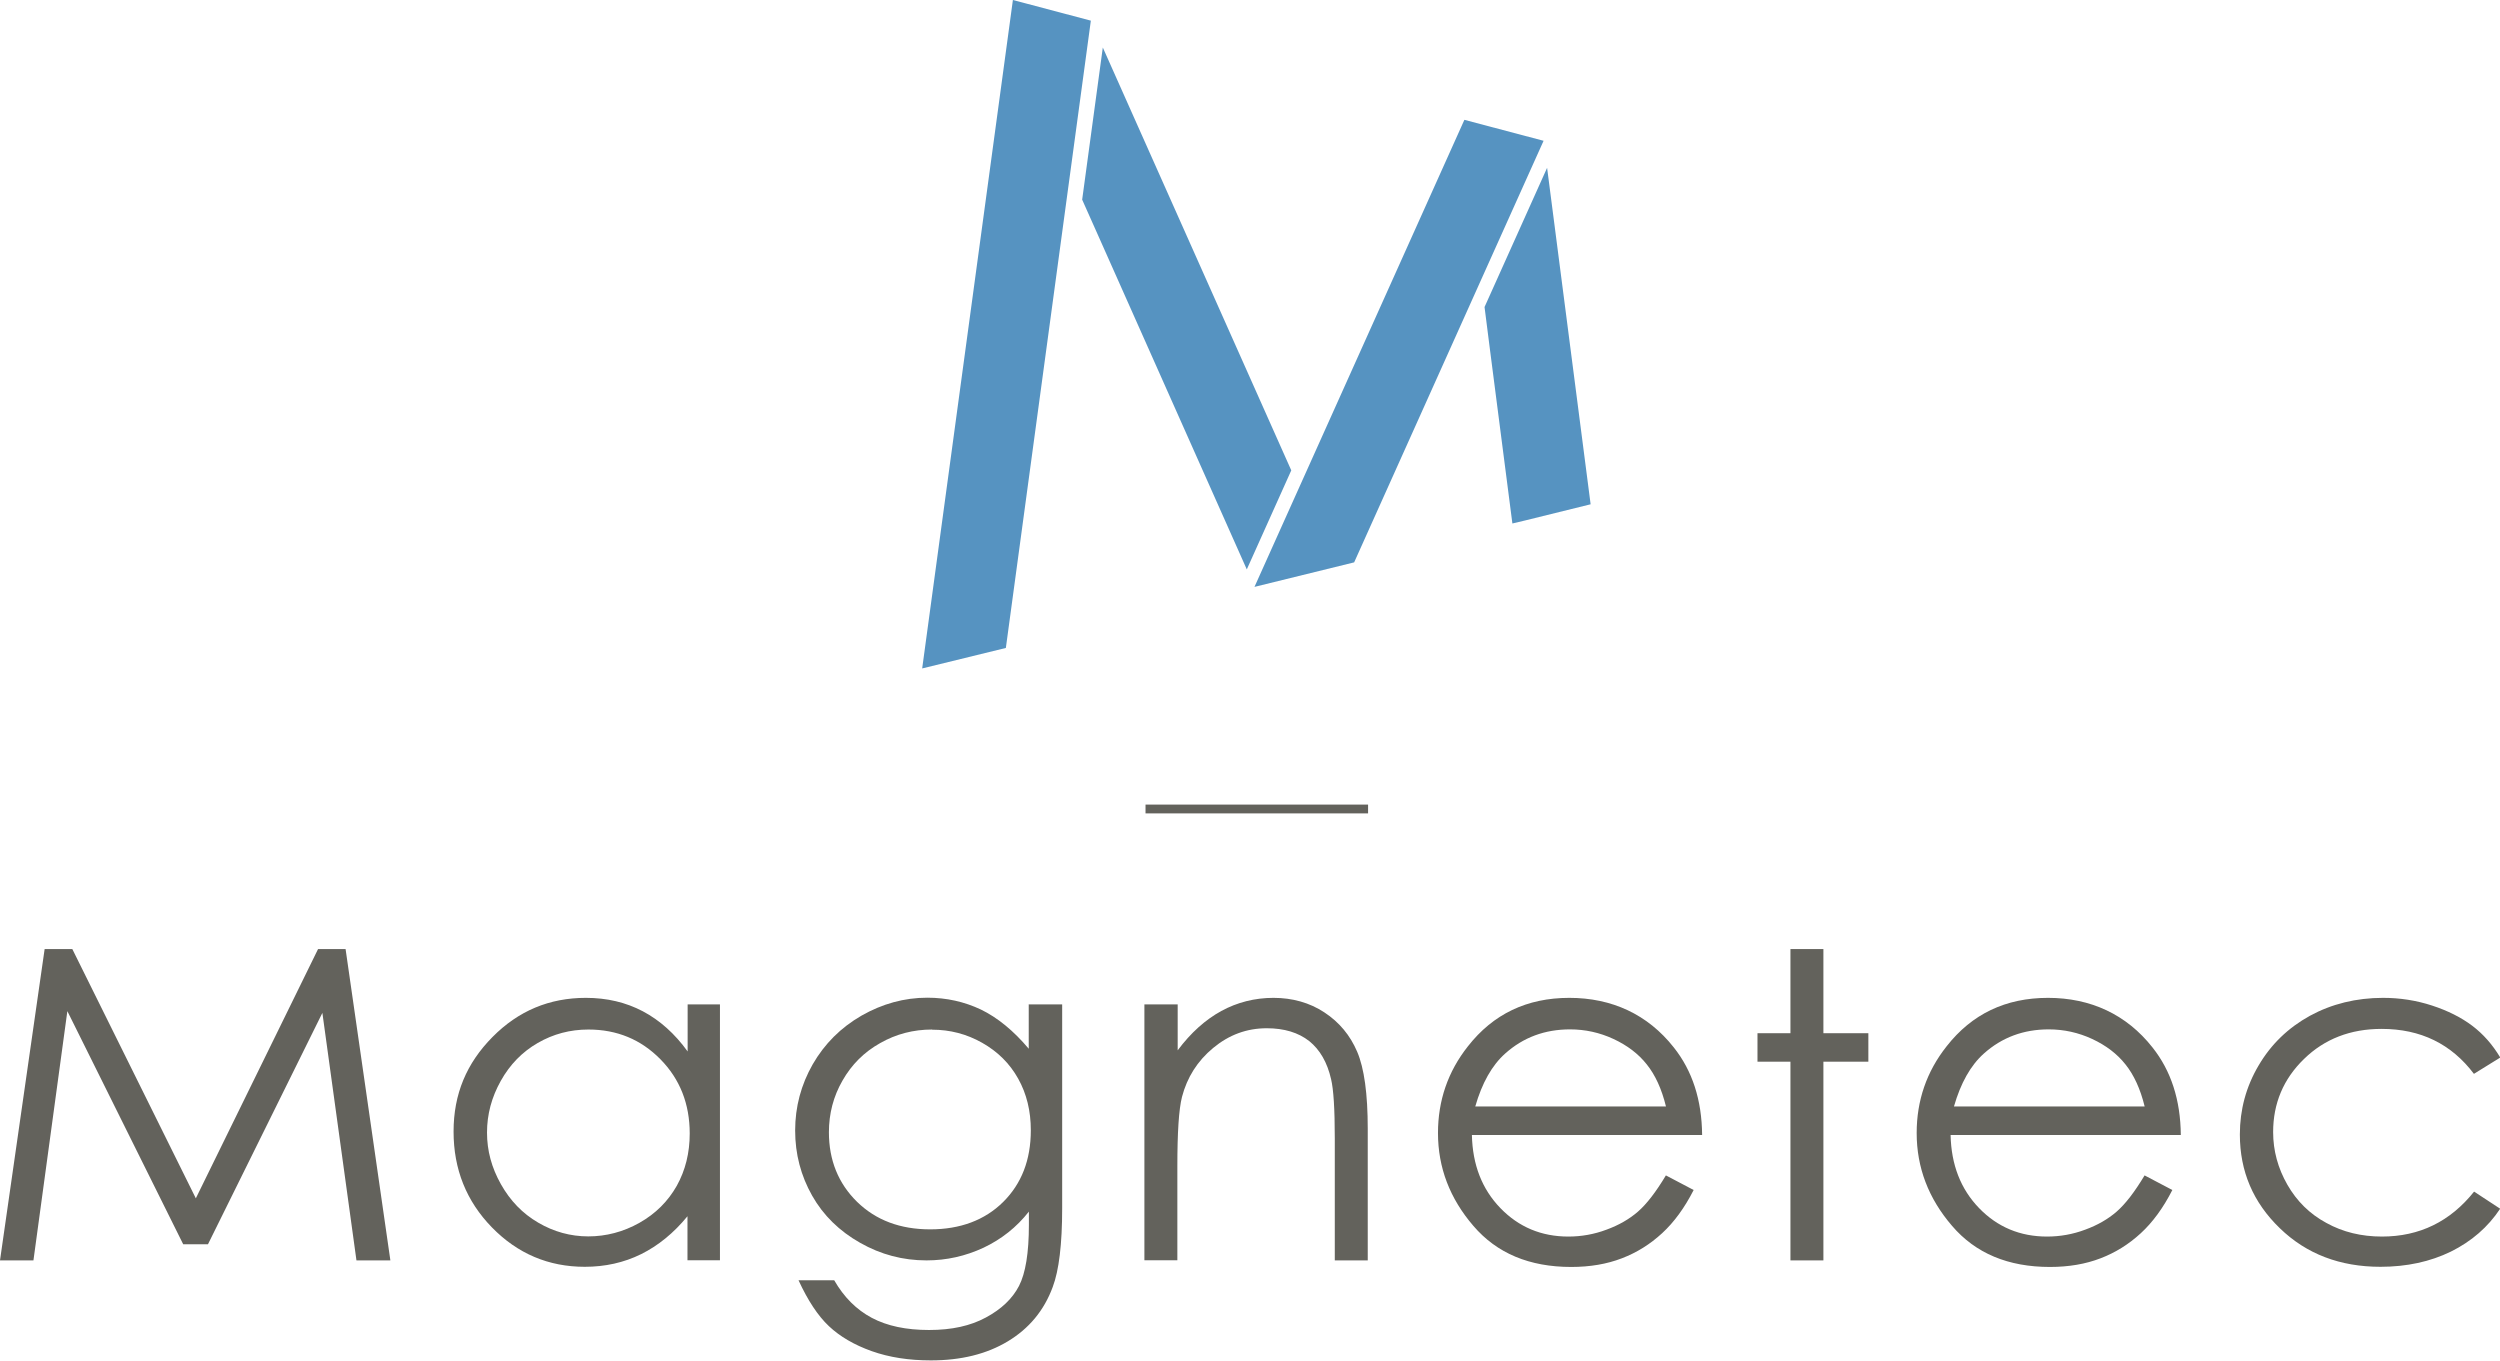 <svg viewBox="0 0 156.26 85.04" xmlns="http://www.w3.org/2000/svg"><g fill="#63625c"><path d="m71.6 50.29h13.91v.55h-13.91z"/><path d="m45 62.78v15.99h-2.03v-2.75c-.86 1.05-1.83 1.84-2.9 2.37s-2.25.79-3.52.79c-2.26 0-4.2-.82-5.8-2.46s-2.4-3.64-2.4-5.99.81-4.27 2.43-5.91 3.56-2.45 5.84-2.45c1.31 0 2.5.28 3.56.84s2 1.4 2.8 2.51v-2.94h2.03zm-8.22 1.57c-1.15 0-2.2.28-3.17.84s-1.74 1.35-2.31 2.37-.86 2.09-.86 3.23.29 2.2.87 3.23 1.35 1.83 2.33 2.4c.97.57 2.02.86 3.13.86s2.19-.28 3.2-.85 1.78-1.34 2.33-2.31c.54-.97.81-2.06.81-3.27 0-1.85-.61-3.4-1.83-4.64s-2.72-1.86-4.5-1.86z"/><path d="m64.33 62.78h2.06v12.74c0 2.24-.2 3.89-.59 4.92-.54 1.47-1.48 2.6-2.81 3.4s-2.93 1.19-4.81 1.19c-1.37 0-2.6-.19-3.7-.58-1.09-.39-1.98-.91-2.67-1.56s-1.32-1.61-1.9-2.87h2.23c.61 1.06 1.39 1.84 2.35 2.35s2.15.76 3.58.76 2.59-.26 3.55-.78c.97-.52 1.66-1.18 2.07-1.97s.62-2.07.62-3.83v-.82c-.77.98-1.72 1.73-2.84 2.26-1.12.52-2.3.79-3.56.79-1.47 0-2.85-.36-4.15-1.1-1.29-.73-2.3-1.71-3-2.95s-1.06-2.59-1.06-4.07.37-2.86 1.1-4.14c.74-1.28 1.75-2.29 3.05-3.04 1.3-.74 2.67-1.12 4.11-1.12 1.2 0 2.31.25 3.35.74 1.03.5 2.03 1.31 2.99 2.45v-2.78zm-6.07 1.57c-1.17 0-2.25.28-3.25.85-1 .56-1.78 1.34-2.35 2.34-.57.99-.85 2.07-.85 3.23 0 1.75.59 3.2 1.76 4.35 1.18 1.15 2.7 1.72 4.57 1.72s3.41-.57 4.56-1.71 1.73-2.63 1.73-4.48c0-1.21-.26-2.28-.79-3.23s-1.28-1.69-2.25-2.24-2.01-.82-3.13-.82z"/><path d="m71.55 62.78h2.06v2.87c.82-1.1 1.74-1.92 2.73-2.46s2.09-.82 3.26-.82 2.26.3 3.18.91c.93.61 1.61 1.43 2.05 2.46s.66 2.63.66 4.81v8.23h-2.06v-7.63c0-1.84-.08-3.07-.23-3.69-.24-1.06-.7-1.85-1.37-2.39-.68-.53-1.56-.8-2.65-.8-1.25 0-2.36.41-3.35 1.23s-1.63 1.84-1.95 3.06c-.2.79-.29 2.24-.29 4.35v5.86h-2.06v-15.99z"/><path d="m104.13 73.47 1.73.91c-.57 1.12-1.23 2.02-1.97 2.7-.75.69-1.58 1.21-2.52 1.57-.93.36-1.99.54-3.16.54-2.61 0-4.65-.85-6.12-2.57-1.47-1.71-2.21-3.64-2.21-5.8 0-2.03.62-3.84 1.87-5.42 1.58-2.02 3.69-3.03 6.34-3.03s4.9 1.03 6.53 3.1c1.16 1.46 1.75 3.28 1.77 5.47h-14.39c.04 1.86.63 3.38 1.78 4.57s2.57 1.78 4.25 1.78c.81 0 1.61-.14 2.38-.43.77-.28 1.43-.66 1.97-1.13s1.12-1.22 1.75-2.27zm0-4.31c-.27-1.1-.67-1.97-1.2-2.63-.52-.66-1.22-1.19-2.08-1.59s-1.77-.6-2.72-.6c-1.57 0-2.92.5-4.05 1.51-.82.73-1.45 1.84-1.87 3.31z"/><path d="m134.05 73.47 1.73.91c-.57 1.12-1.23 2.02-1.97 2.7-.75.69-1.58 1.21-2.52 1.57-.93.36-1.99.54-3.16.54-2.61 0-4.65-.85-6.12-2.57-1.47-1.71-2.21-3.64-2.21-5.8 0-2.03.62-3.84 1.87-5.42 1.58-2.02 3.69-3.03 6.34-3.03s4.9 1.03 6.53 3.1c1.16 1.46 1.75 3.28 1.77 5.47h-14.39c.04 1.86.63 3.38 1.78 4.57s2.57 1.78 4.25 1.78c.81 0 1.61-.14 2.38-.43.77-.28 1.43-.66 1.97-1.13s1.12-1.22 1.75-2.27zm0-4.31c-.27-1.1-.67-1.97-1.2-2.63-.52-.66-1.22-1.19-2.08-1.59s-1.77-.6-2.72-.6c-1.57 0-2.92.5-4.05 1.51-.82.73-1.45 1.84-1.87 3.31z"/><path d="m156.26 66.11-1.63 1.01c-1.41-1.87-3.33-2.81-5.77-2.81-1.95 0-3.57.63-4.85 1.88-1.29 1.25-1.93 2.78-1.93 4.57 0 1.16.3 2.26.89 3.29s1.4 1.83 2.44 2.39c1.03.57 2.19.85 3.47.85 2.35 0 4.27-.94 5.76-2.81l1.63 1.07c-.76 1.15-1.79 2.04-3.08 2.68-1.29.63-2.76.95-4.4.95-2.53 0-4.63-.8-6.29-2.41-1.67-1.61-2.5-3.56-2.5-5.86 0-1.55.39-2.99 1.17-4.31.78-1.33 1.85-2.36 3.21-3.11 1.36-.74 2.89-1.12 4.57-1.12 1.06 0 2.08.16 3.06.48s1.82.74 2.51 1.26 1.27 1.18 1.75 1.98z"/><path d="m113.97 59.32h-2.06v5.26h-2.06v1.78h2.06v12.42h2.06v-12.42h2.81v-1.78h-2.81z"/><path d="m21.6 59.32h-1.72l-7.64 15.58-7.72-15.58h-1.73l-2.79 19.46h2.09l2.12-15.58 7.24 14.57h1.55l7.15-14.46 2.13 15.47h2.12z"/></g><path d="m68.18 1.3v.01-.02z" fill="#5693c1"/><path d="m78.42 36.68h-.01z" fill="#5693c1"/><path d="m96.48 8.8-4.95-1.31-13.11 29.17-.01.02h.01l6.22-1.53 7.93-17.65z" fill="#5693c1"/><path d="m68.18 1.29-4.87-1.29-5.67 41.78 5.23-1.28 5.31-39.19v-.01z" fill="#5693c1"/><path d="m96.7 10.49-3.15 7.01-.76 1.69.32 2.52 1.42 11.01.8-.19 4.09-1.01z" fill="#5693c1"/><path d="m80.46 28.84-11.53-25.87-1.29 9.51.95 2.13 9.34 20.98 2.78-6.19z" fill="#5693c1"/></svg>
